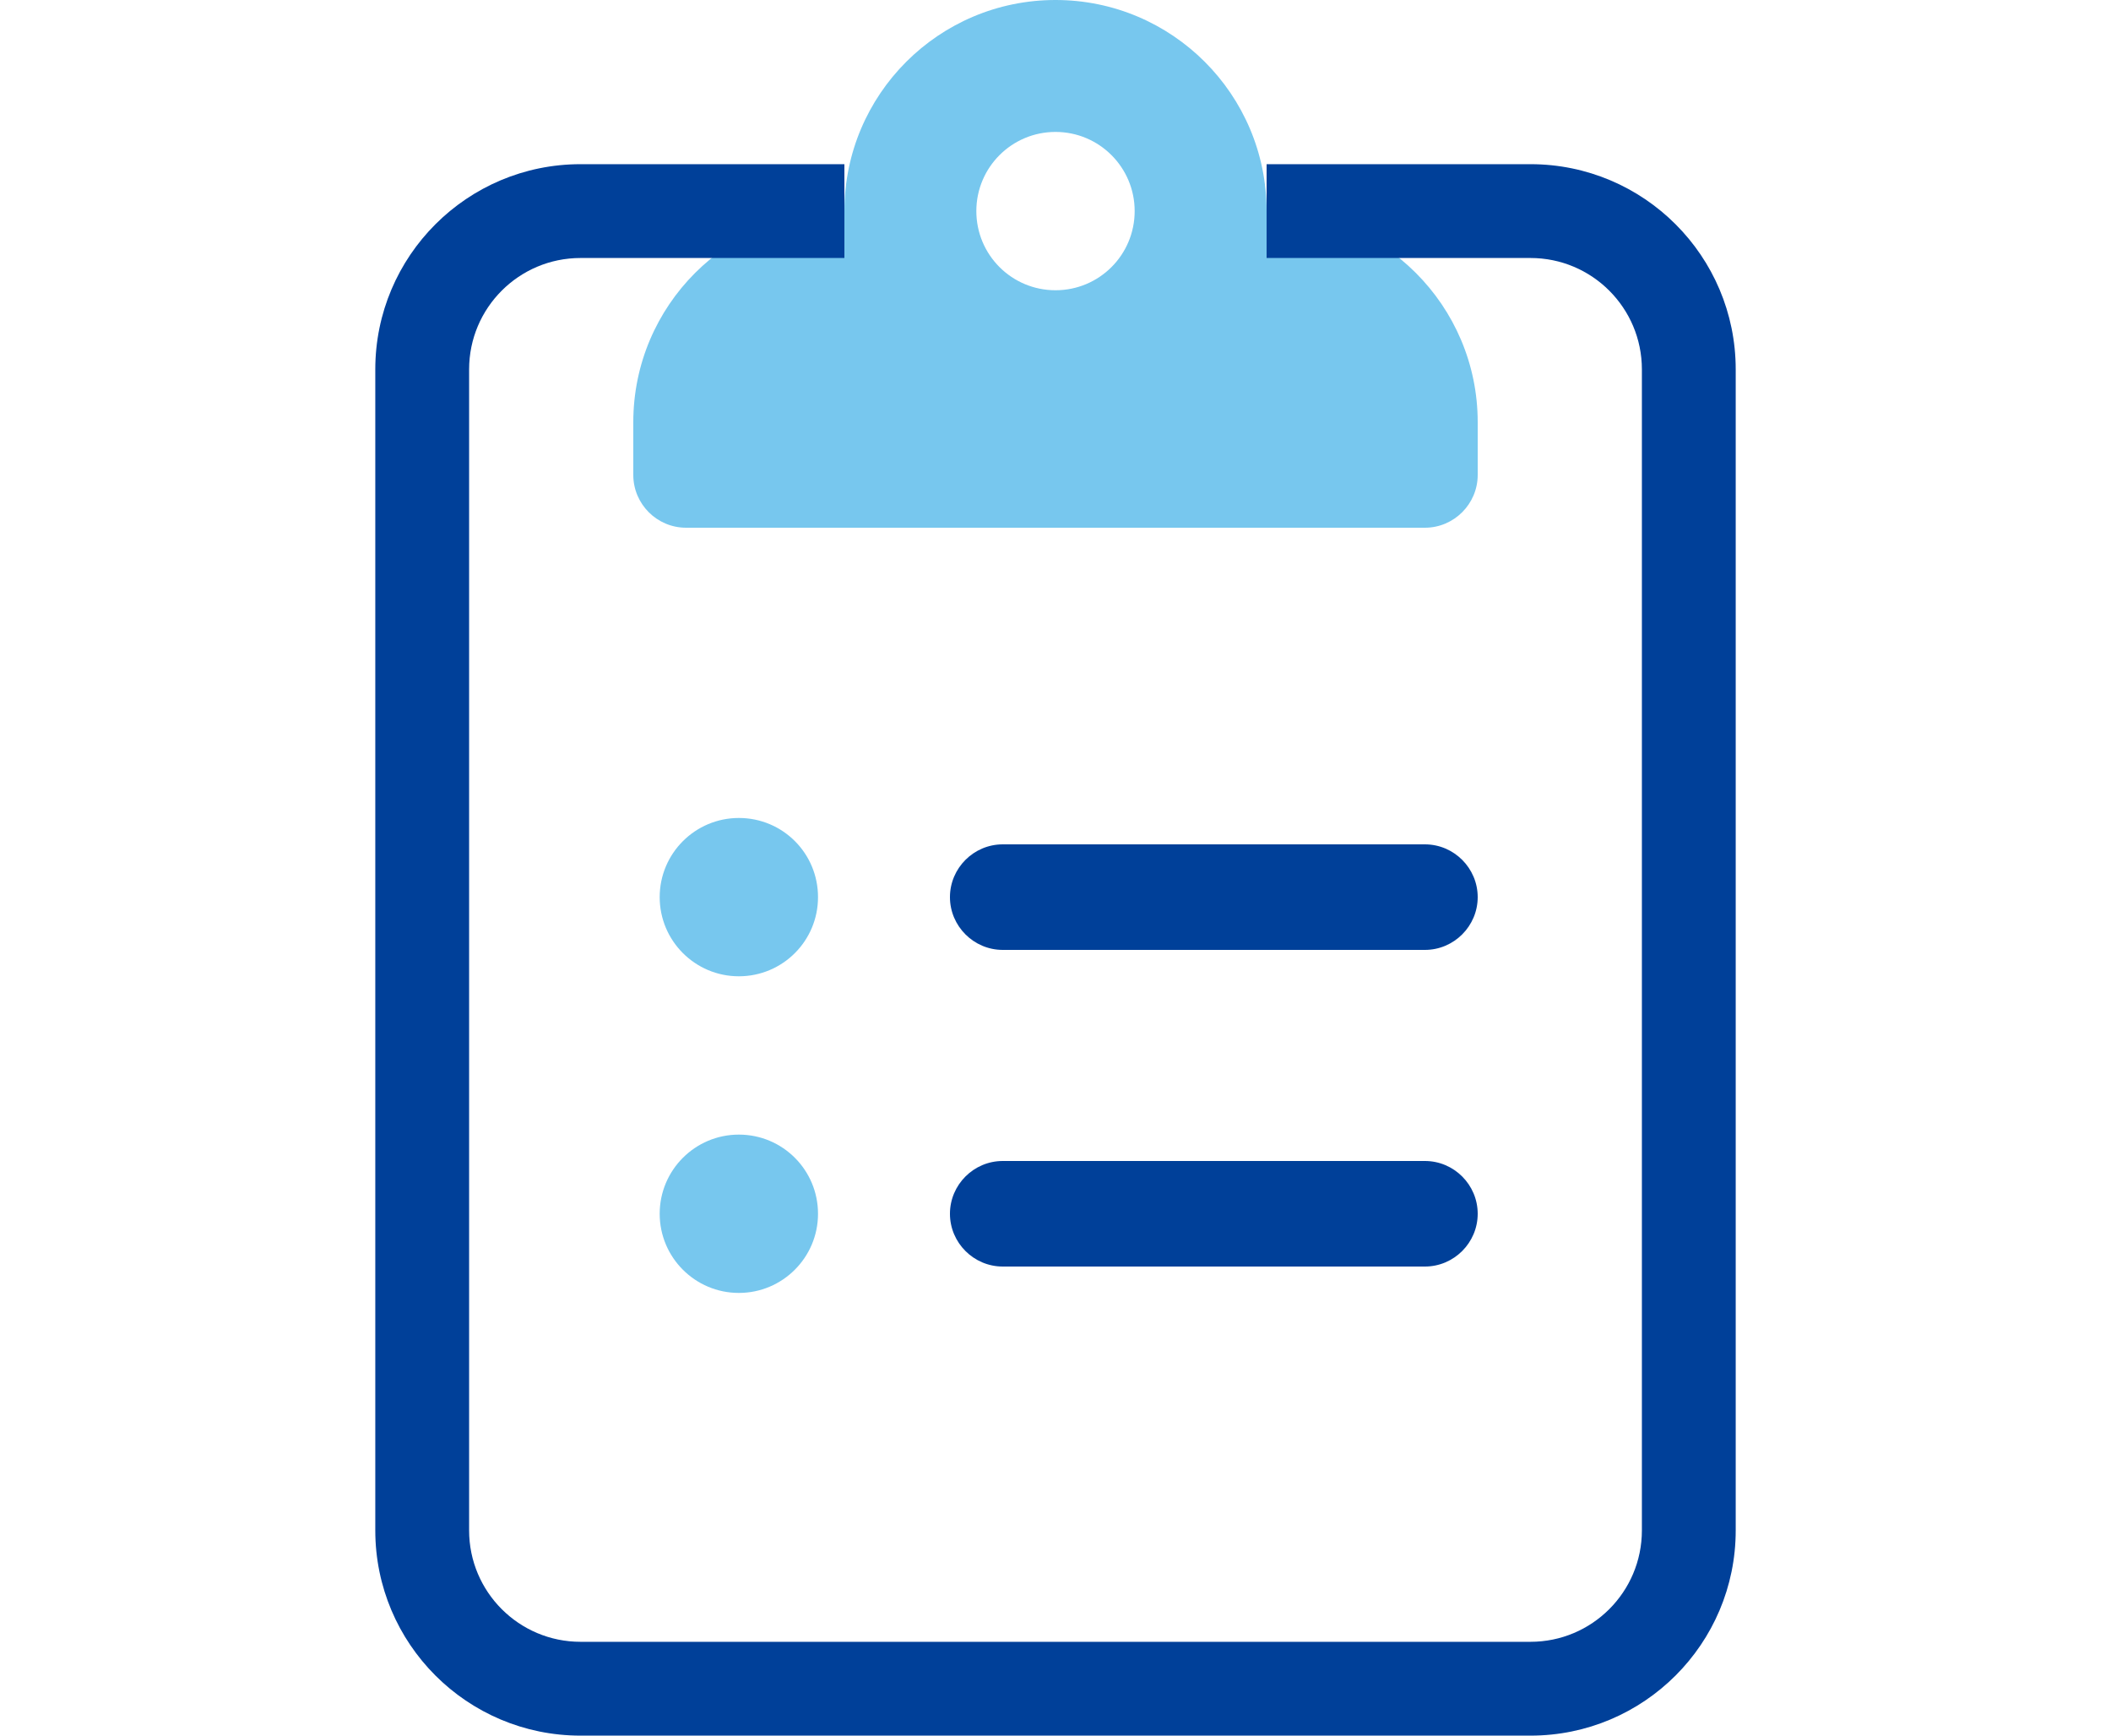 <svg width="90" height="74" viewBox="0 0 90 74" fill="none" xmlns="http://www.w3.org/2000/svg">
<path d="M54 9C54 4.029 49.971 0 45 0C40.029 0 36 4.029 36 9C31.029 9 27 13.029 27 18V20.25C27 21.488 28.007 22.5 29.25 22.5H60.75C61.987 22.5 63 21.488 63 20.25V18C63 13.029 58.964 9 54 9ZM45 12.375C43.13 12.375 41.625 10.863 41.625 9C41.625 7.135 43.137 5.625 45 5.625C46.863 5.625 48.375 7.135 48.375 9C48.375 10.863 46.87 12.375 45 12.375ZM31.5 48.375C29.637 48.375 28.125 49.887 28.125 51.75C28.125 53.613 29.637 55.125 31.5 55.125C33.363 55.125 34.875 53.613 34.875 51.75C34.875 49.887 33.37 48.375 31.5 48.375ZM31.5 34.875C29.637 34.875 28.125 36.387 28.125 38.25C28.125 40.113 29.637 41.625 31.5 41.625C33.363 41.625 34.875 40.12 34.875 38.25C34.875 36.38 33.37 34.875 31.5 34.875Z" fill="#77C7EE"></path>
<path fill-rule="evenodd" clip-rule="evenodd" d="M24.75 7C19.918 7 16 10.918 16 15.75V65.25C16 70.081 19.917 74 24.75 74H65.25C70.082 74 74 70.082 74 65.25V15.75C74 10.917 70.081 7 65.25 7H54V11H65.25C67.872 11 70 13.127 70 15.75V65.25C70 67.873 67.873 70 65.25 70H24.75C22.127 70 20 67.872 20 65.25V15.75C20 13.127 22.127 11 24.75 11H36V7H24.75ZM42.75 40.5H60.75C61.987 40.5 63 39.487 63 38.25C63 37.013 61.987 36 60.75 36H42.75C41.513 36 40.5 37.013 40.5 38.25C40.5 39.487 41.513 40.5 42.75 40.5ZM42.75 54H60.75C61.987 54 63 52.987 63 51.75C63 50.512 61.988 49.5 60.75 49.5H42.75C41.513 49.5 40.5 50.513 40.5 51.75C40.5 52.987 41.513 54 42.75 54Z" fill="#004099"></path>
</svg>
